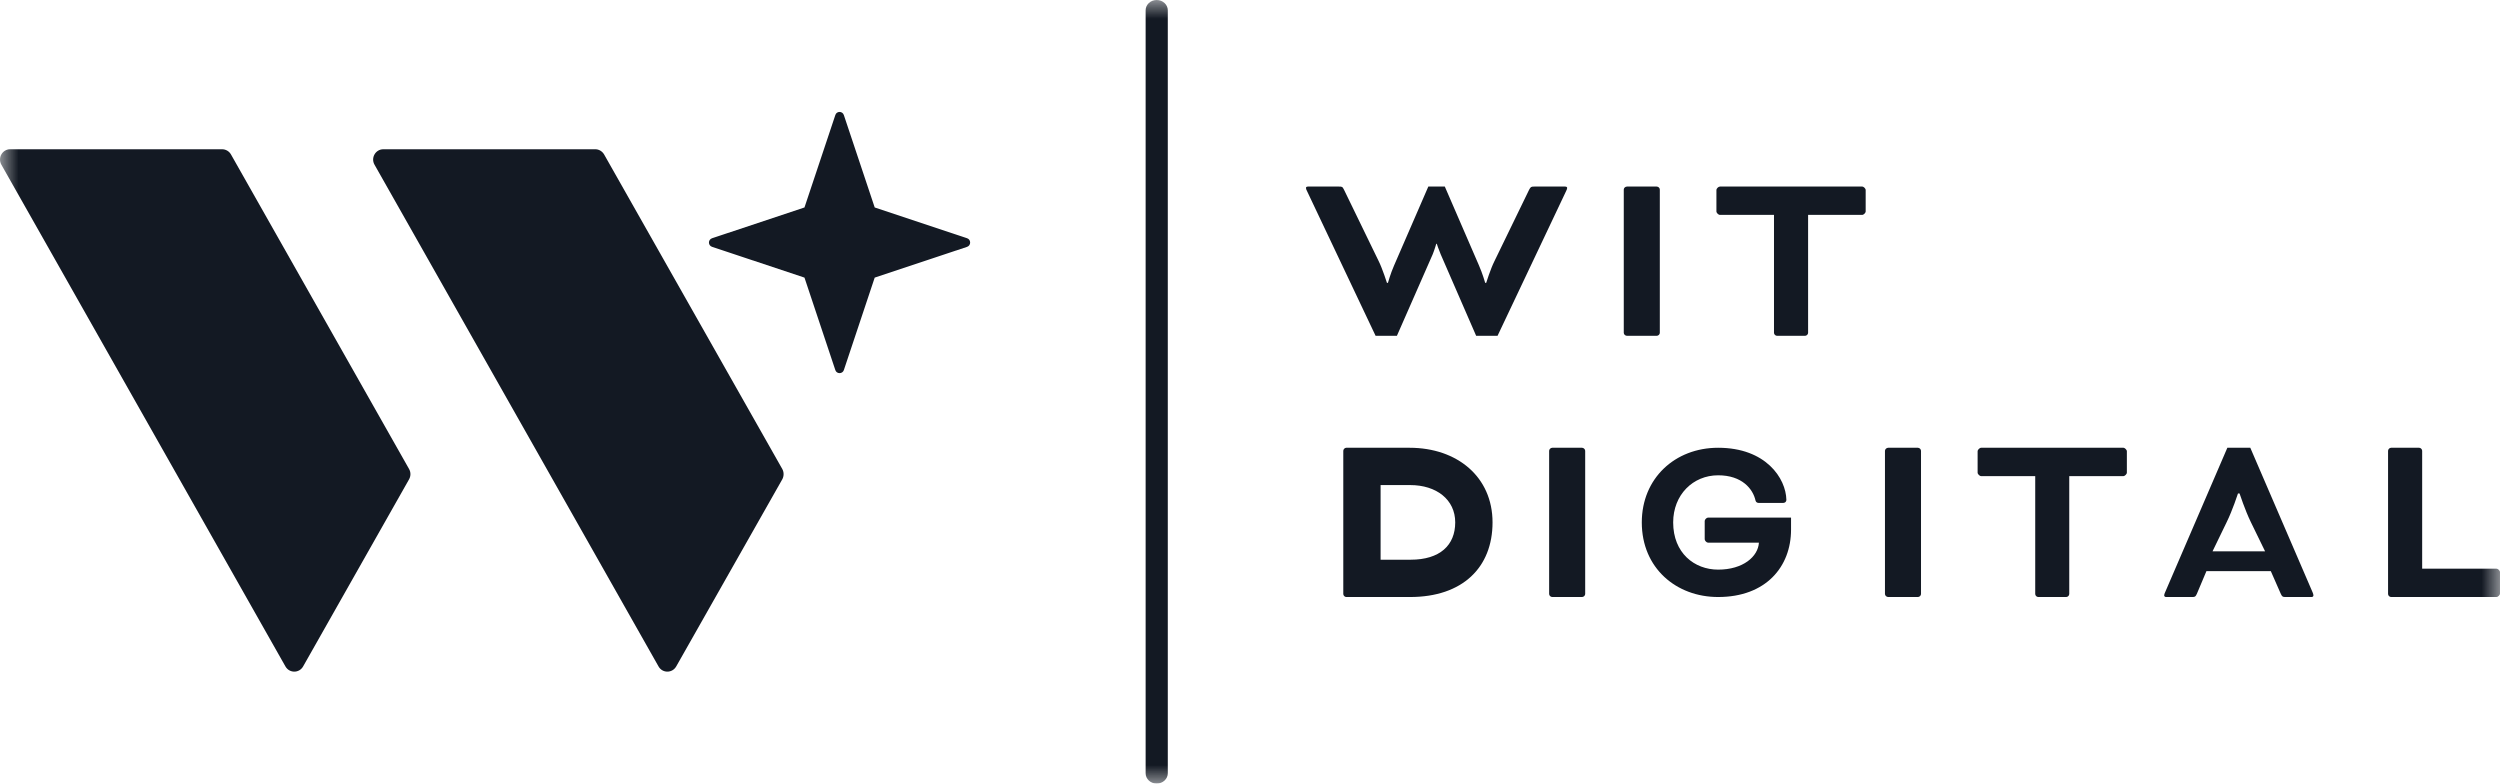 <?xml version="1.0" encoding="UTF-8"?>
<svg width="67px" height="21px" viewBox="0 0 67 21" version="1.1" xmlns="http://www.w3.org/2000/svg" xmlns:xlink="http://www.w3.org/1999/xlink">
    <title>logo / wit digital</title>
    <defs>
        <polygon id="path-1" points="0 0 67 0 67 21 0 21"></polygon>
    </defs>
    <g id="Page-1" stroke="none" stroke-width="1" fill="none" fill-rule="evenodd">
        <g id="Big-Cat-Assets-Board" transform="translate(-147, -2547)">
            <g id="Wit-Digital-Horizontal-Logo---Light-BG_small" transform="translate(147, 2547)">
                <path d="M40.134,9 L39.561,9 L38.61,6.814 C38.56,6.699 38.506,6.533 38.506,6.533 L38.492,6.533 C38.492,6.533 38.444,6.699 38.397,6.814 L37.437,9 L36.866,9 L35.027,5.118 C35.012,5.094 35,5.058 35,5.037 C35,5.019 35.012,5 35.054,5 L35.883,5 C35.964,5 35.978,5 36.02,5.086 L36.949,6.999 C37.052,7.207 37.17,7.58 37.17,7.58 L37.197,7.58 C37.197,7.58 37.267,7.327 37.362,7.113 L38.279,5 L38.721,5 L39.636,7.113 C39.733,7.333 39.803,7.58 39.803,7.58 L39.83,7.58 C39.83,7.58 39.946,7.207 40.051,6.999 L40.98,5.086 C41.022,5.006 41.036,5 41.119,5 L41.946,5 C41.986,5 42,5.019 42,5.037 C42,5.058 41.986,5.094 41.973,5.118 L40.134,9" id="Fill-1" fill="#131923"></path>
                <path d="M44.483,8.921 C44.483,8.961 44.443,9 44.399,9 L43.603,9 C43.559,9 43.517,8.961 43.517,8.921 L43.517,5.079 C43.517,5.037 43.559,5 43.603,5 L44.399,5 C44.443,5 44.483,5.037 44.483,5.079 L44.483,8.921" id="Fill-2" fill="#131923"></path>
                <path d="M46.094,5.759 C46.053,5.759 46,5.706 46,5.665 L46,5.094 C46,5.052 46.053,5 46.094,5 L49.906,5 C49.947,5 50,5.052 50,5.094 L50,5.665 C50,5.706 49.947,5.759 49.906,5.759 L48.457,5.759 L48.457,8.921 C48.457,8.961 48.416,9 48.376,9 L47.624,9 C47.584,9 47.543,8.961 47.543,8.921 L47.543,5.759 L46.094,5.759" id="Fill-3" fill="#131923"></path>
                <path d="M37,13 L37,15 L37.807,15 C38.589,15 39,14.613 39,14 C39,13.388 38.495,13 37.793,13 L37,13 Z M36.079,16 C36.04,16 36,15.961 36,15.919 L36,12.081 C36,12.041 36.04,12 36.079,12 L37.776,12 C39.051,12 40,12.779 40,14 C40,15.206 39.198,16 37.791,16 L36.079,16 L36.079,16 Z" id="Fill-4" fill="#131923"></path>
                <path d="M42.483,15.919 C42.483,15.961 42.441,16 42.399,16 L41.601,16 C41.557,16 41.517,15.961 41.517,15.919 L41.517,12.081 C41.517,12.041 41.557,12 41.601,12 L42.399,12 C42.441,12 42.483,12.041 42.483,12.081 L42.483,15.919" id="Fill-5" fill="#131923"></path>
                <path d="M48,14.195 C48,15.188 47.326,16 46.046,16 C44.927,16 44,15.228 44,14.001 C44,12.819 44.889,12 46.046,12 C47.326,12 47.863,12.819 47.875,13.396 C47.875,13.434 47.852,13.479 47.778,13.479 L47.139,13.479 C47.104,13.479 47.06,13.466 47.048,13.415 C46.98,13.106 46.689,12.738 46.046,12.738 C45.372,12.738 44.841,13.26 44.841,14.001 C44.841,14.82 45.409,15.266 46.046,15.266 C46.713,15.266 47.116,14.918 47.139,14.543 L45.773,14.543 C45.737,14.543 45.686,14.49 45.686,14.452 L45.686,13.961 C45.686,13.925 45.737,13.872 45.773,13.872 L48,13.872 L48,14.195" id="Fill-6" fill="#131923"></path>
                <path d="M51.483,15.919 C51.483,15.961 51.443,16 51.399,16 L50.603,16 C50.559,16 50.517,15.961 50.517,15.919 L50.517,12.081 C50.517,12.041 50.559,12 50.603,12 L51.399,12 C51.443,12 51.483,12.041 51.483,12.081 L51.483,15.919" id="Fill-7" fill="#131923"></path>
                <path d="M53.094,12.76 C53.055,12.76 53,12.706 53,12.667 L53,12.094 C53,12.054 53.055,12 53.094,12 L56.906,12 C56.945,12 57,12.054 57,12.094 L57,12.667 C57,12.706 56.945,12.76 56.906,12.76 L55.456,12.76 L55.456,15.919 C55.456,15.961 55.417,16 55.375,16 L54.625,16 C54.583,16 54.544,15.961 54.544,15.919 L54.544,12.76 L53.094,12.76" id="Fill-8" fill="#131923"></path>
                <g id="Group-14">
                    <mask id="mask-2" fill="white">
                        <use xlink:href="#path-1"></use>
                    </mask>
                    <g id="Clip-10"></g>
                    <path d="M59.296,14.775 L60.704,14.775 L60.32,13.987 C60.17,13.679 60.02,13.225 60.02,13.225 L59.978,13.225 C59.978,13.225 59.83,13.679 59.678,13.987 L59.296,14.775 Z M60.858,15.307 L59.132,15.307 L58.877,15.912 C58.841,15.993 58.824,16 58.753,16 L58.05,16 C58.013,16 58,15.974 58,15.953 C58,15.933 58.013,15.899 58.025,15.873 L59.693,12 L60.308,12 L61.977,15.873 C61.988,15.899 62,15.933 62,15.953 C62,15.974 61.988,16 61.952,16 L61.249,16 C61.179,16 61.161,15.993 61.124,15.912 L60.858,15.307 L60.858,15.307 Z" id="Fill-9" fill="#131923" mask="url(#mask-2)"></path>
                    <path d="M64.914,15.24 L66.906,15.24 C66.945,15.24 67,15.292 67,15.333 L67,15.906 C67,15.948 66.945,16 66.906,16 L64.081,16 C64.04,16 64,15.961 64,15.919 L64,12.081 C64,12.041 64.04,12 64.081,12 L64.833,12 C64.875,12 64.914,12.041 64.914,12.081 L64.914,15.24" id="Fill-11" fill="#131923" mask="url(#mask-2)"></path>
                    <path d="M30.999,21 C30.835,21 30.703,20.876 30.703,20.724 L30.703,0.276 C30.703,0.124 30.835,1.54543045e-13 30.999,1.54543045e-13 C31.163,1.54543045e-13 31.297,0.124 31.297,0.276 L31.297,20.724 C31.297,20.876 31.163,21 30.999,21" id="Fill-12" fill="#131923" mask="url(#mask-2)"></path>
                    <path d="M8.123,17.861 L10.963,12.846 C11.012,12.759 11.012,12.654 10.963,12.569 L6.19,4.139 C6.142,4.054 6.051,4 5.953,4 L0.272,4 C0.063,4 -0.068,4.231 0.037,4.414 L7.65,17.861 C7.756,18.046 8.018,18.046 8.123,17.861" id="Fill-13" fill="#131923" mask="url(#mask-2)"></path>
                </g>
                <path d="M18.122,17.861 L20.965,12.846 C21.012,12.759 21.012,12.654 20.965,12.569 L16.19,4.139 C16.141,4.054 16.05,4 15.956,4 L10.274,4 C10.063,4 9.932,4.231 10.037,4.414 L17.649,17.861 C17.754,18.046 18.016,18.046 18.122,17.861" id="Fill-15" fill="#131923"></path>
                <path d="M19.083,6.385 L21.56,5.56 L22.387,3.083 C22.422,2.972 22.578,2.972 22.615,3.083 L23.442,5.56 L25.919,6.385 C26.027,6.423 26.027,6.578 25.919,6.615 L23.442,7.44 L22.615,9.919 C22.578,10.027 22.422,10.027 22.387,9.919 L21.56,7.44 L19.083,6.615 C18.972,6.578 18.972,6.423 19.083,6.385" id="Fill-16" fill="#131923"></path>
            </g>
        </g>
    </g>
</svg>